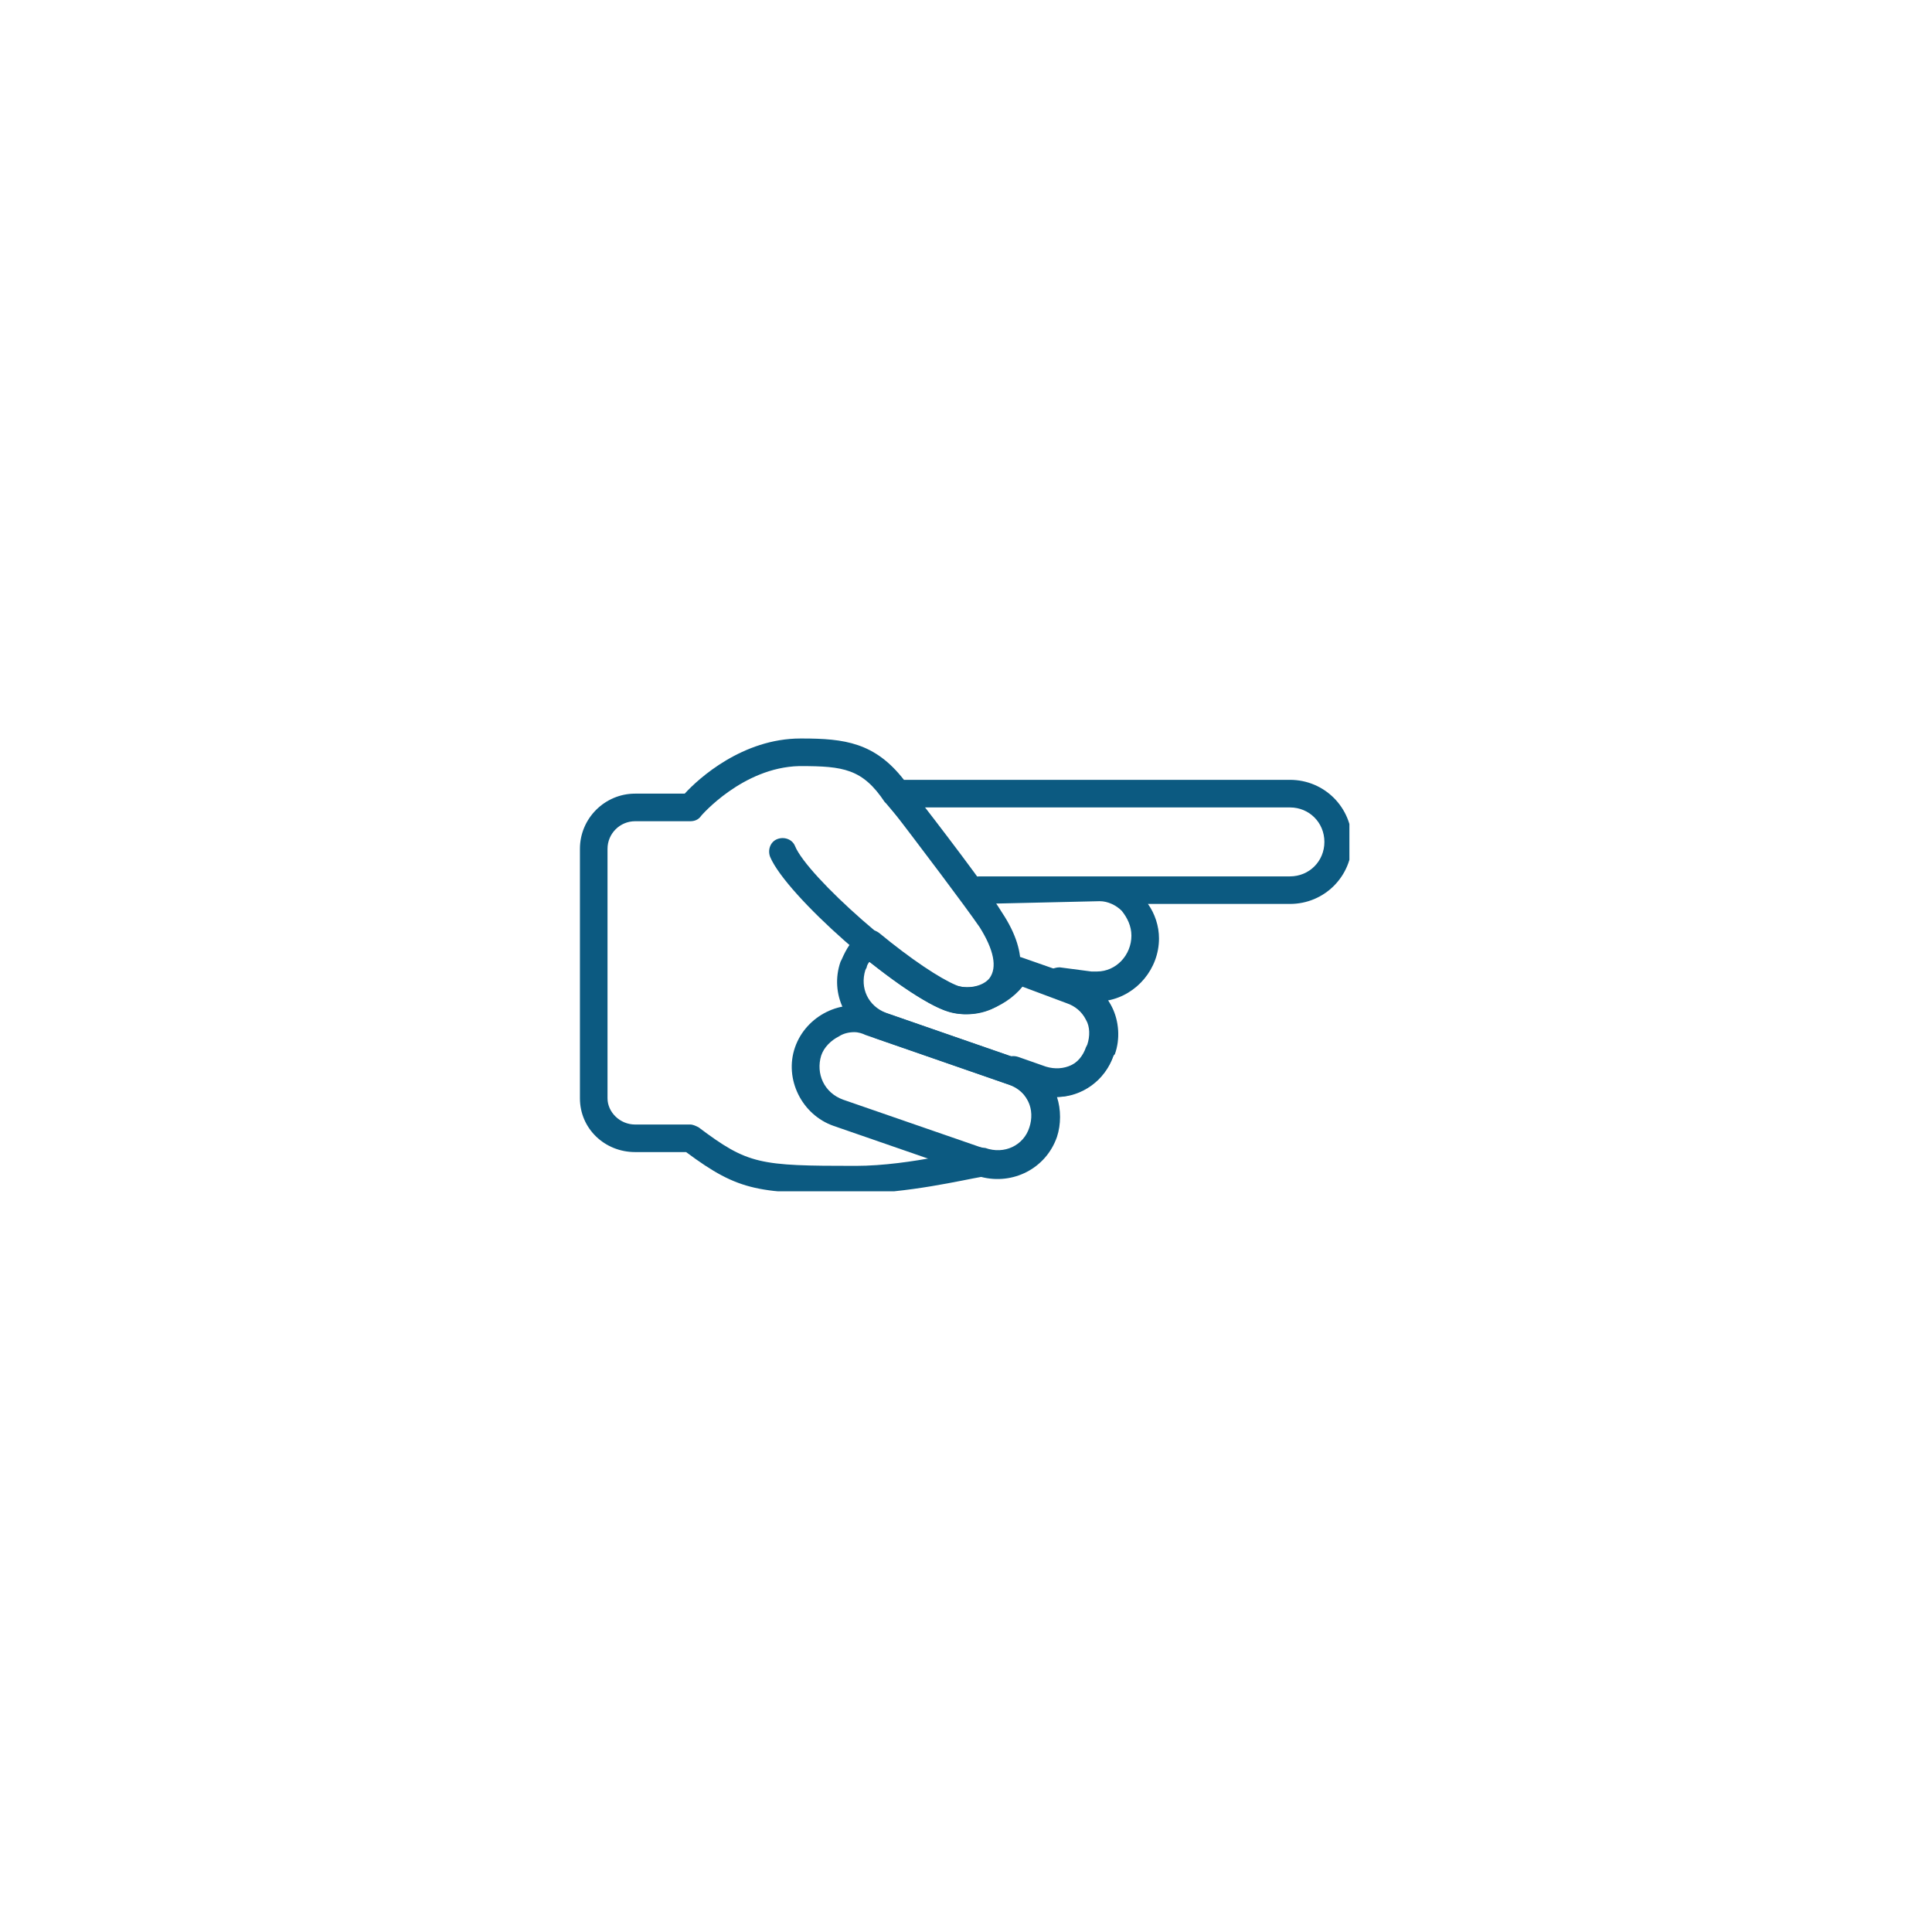 <svg xmlns="http://www.w3.org/2000/svg" xmlns:xlink="http://www.w3.org/1999/xlink" width="256" zoomAndPan="magnify" viewBox="0 0 192 192" height="256" preserveAspectRatio="xMidYMid meet" version="1.0"><defs><clipPath id="7373fc448b"><path d="M 57.602 73.391 L 134.102 73.391 L 134.102 118.391 L 57.602 118.391 Z M 57.602 73.391 " clip-rule="nonzero"/></clipPath></defs><path fill="#0c5a81" d="M 84.898 102.574 C 84.352 102.574 83.801 102.711 83.391 102.984 C 82.57 103.398 81.883 104.082 81.609 104.902 C 81.062 106.684 81.883 108.602 83.801 109.289 L 98.051 114.219 C 98.875 114.492 99.832 114.492 100.656 114.082 C 101.477 113.672 102.164 112.988 102.438 112.164 C 102.984 110.383 102.164 108.465 100.242 107.781 L 85.996 102.848 C 85.723 102.711 85.309 102.574 84.898 102.574 Z M 99.148 117.098 C 98.461 117.098 97.777 116.961 97.094 116.824 L 82.844 111.891 C 79.691 110.797 77.91 107.234 79.008 104.082 C 80.102 100.93 83.664 99.148 86.816 100.246 L 101.066 105.176 C 104.215 106.273 106 109.836 104.902 112.988 C 104.078 115.453 101.75 117.098 99.148 117.098 " fill-opacity="1" fill-rule="nonzero"/><path fill="#0c5a81" d="M 96.133 100.793 C 95.312 100.793 94.625 100.656 93.805 100.383 C 88.871 98.465 78.184 89.012 76.543 85.176 C 76.266 84.488 76.543 83.668 77.227 83.395 C 77.91 83.117 78.734 83.395 79.008 84.078 C 80.238 87.094 90.242 95.996 94.902 97.914 C 96.133 98.328 97.641 98.055 98.324 97.23 C 99.148 96.133 98.738 94.355 97.367 92.16 C 95.859 89.969 91.613 84.352 88.051 79.695 C 87.641 79.145 87.641 78.188 88.324 77.777 C 88.871 77.363 89.832 77.363 90.242 78.051 C 93.531 82.297 98.051 88.188 99.559 90.656 C 102.574 95.176 101.203 97.914 100.383 98.875 C 99.422 100.109 97.777 100.793 96.133 100.793 " fill-opacity="1" fill-rule="nonzero"/><path fill="#0c5a81" d="M 109.422 104.492 Z M 86.406 95.586 C 86.27 95.723 86.133 95.996 86.133 96.133 L 85.996 96.41 C 85.445 98.191 86.27 99.973 88.051 100.656 L 103.805 106.137 C 104.629 106.41 105.586 106.41 106.273 106 C 107.094 105.59 107.641 104.902 107.918 104.082 L 108.055 103.809 C 108.328 102.984 108.328 102.027 107.918 101.34 C 107.504 100.52 106.82 99.973 106 99.695 L 101.613 98.055 C 99.832 100.246 96.406 101.477 93.805 100.383 C 92.023 99.695 89.418 97.914 86.406 95.586 Z M 104.902 109.016 C 104.215 109.016 103.531 108.875 102.984 108.738 L 87.227 103.258 C 84.078 102.164 82.434 98.738 83.527 95.586 L 83.664 95.312 C 84.078 94.355 84.625 93.395 85.582 92.711 C 86.133 92.297 86.816 92.297 87.363 92.711 C 90.516 95.312 93.395 97.23 95.039 97.914 C 96.68 98.602 99.285 97.504 99.969 95.859 C 100.242 95.176 100.93 94.902 101.613 95.176 L 107.094 97.094 C 108.602 97.641 109.836 98.738 110.52 100.109 C 111.203 101.477 111.34 103.258 110.793 104.766 L 110.656 104.902 C 110.109 106.41 109.012 107.645 107.641 108.328 C 106.82 108.738 105.859 109.016 104.902 109.016 " fill-opacity="1" fill-rule="nonzero"/><g clip-path="url(#7373fc448b)"><path fill="#0c5a81" d="M 68.594 111.754 C 68.867 111.754 69.145 111.891 69.418 112.027 C 74.348 115.727 75.445 115.863 85.035 115.863 C 90.516 115.863 97.094 114.082 97.094 114.082 C 97.367 113.945 97.641 114.082 97.914 114.082 C 99.832 114.77 101.75 113.809 102.301 112.027 C 102.574 111.207 102.574 110.246 102.164 109.426 C 101.75 108.602 101.066 107.918 100.242 107.645 C 99.559 107.371 99.148 106.684 99.422 105.863 C 99.695 105.176 100.383 104.766 101.203 105.039 L 103.941 106 C 105.723 106.547 107.504 105.727 108.191 103.945 L 108.328 103.672 C 108.875 101.891 108.055 100.109 106.273 99.422 L 104.766 98.875 C 104.078 98.602 103.668 97.914 103.805 97.23 C 103.941 96.547 104.629 96.133 105.312 96.133 L 108.465 96.547 L 109.012 96.547 C 110.93 96.547 112.438 94.902 112.438 92.984 C 112.438 92.023 112.027 91.203 111.477 90.516 C 110.93 89.969 110.109 89.559 109.285 89.559 L 97.367 89.832 C 96.543 89.832 95.996 89.285 95.996 88.461 C 95.996 87.641 96.543 87.094 97.367 87.094 L 109.012 87.094 C 109.148 87.094 109.148 87.094 109.285 87.094 L 128.195 87.094 C 130.113 87.094 131.617 85.586 131.617 83.668 C 131.617 81.75 130.113 80.242 128.195 80.242 L 91.887 80.242 C 91.887 80.379 92.023 80.516 92.023 80.652 C 92.023 81.062 91.887 81.477 91.477 81.75 C 90.926 82.297 89.969 82.16 89.559 81.613 L 88.051 79.832 L 87.914 79.695 C 85.723 76.406 83.801 76.133 79.555 76.133 L 79.418 76.133 C 73.801 76.27 69.691 81.062 69.691 81.062 C 69.418 81.477 69.004 81.613 68.594 81.613 L 63.113 81.613 C 61.605 81.613 60.375 82.844 60.375 84.352 L 60.375 109.152 C 60.375 110.52 61.605 111.754 63.113 111.754 Z M 85.035 118.605 C 75.445 118.605 73.527 118.469 68.184 114.492 L 63.113 114.492 C 60.102 114.492 57.633 112.164 57.633 109.152 L 57.633 84.352 C 57.633 81.336 60.102 78.871 63.113 78.871 L 68.047 78.871 C 69.418 77.363 73.801 73.391 79.555 73.391 L 79.691 73.391 C 83.941 73.391 86.953 73.801 89.832 77.5 L 128.195 77.5 C 131.617 77.5 134.359 80.242 134.359 83.668 C 134.359 87.094 131.617 89.832 128.195 89.832 L 114.082 89.832 C 114.766 90.793 115.18 92.023 115.18 93.258 C 115.18 96.273 112.984 98.875 110.109 99.422 C 111.066 100.93 111.34 102.848 110.793 104.629 L 110.656 104.902 C 109.836 107.371 107.504 109.016 105.039 109.016 C 105.449 110.246 105.449 111.754 105.039 112.988 C 103.941 116.137 100.656 117.781 97.504 116.961 C 95.859 117.234 90.105 118.605 85.035 118.605 " fill-opacity="1" fill-rule="nonzero"/></g></svg>